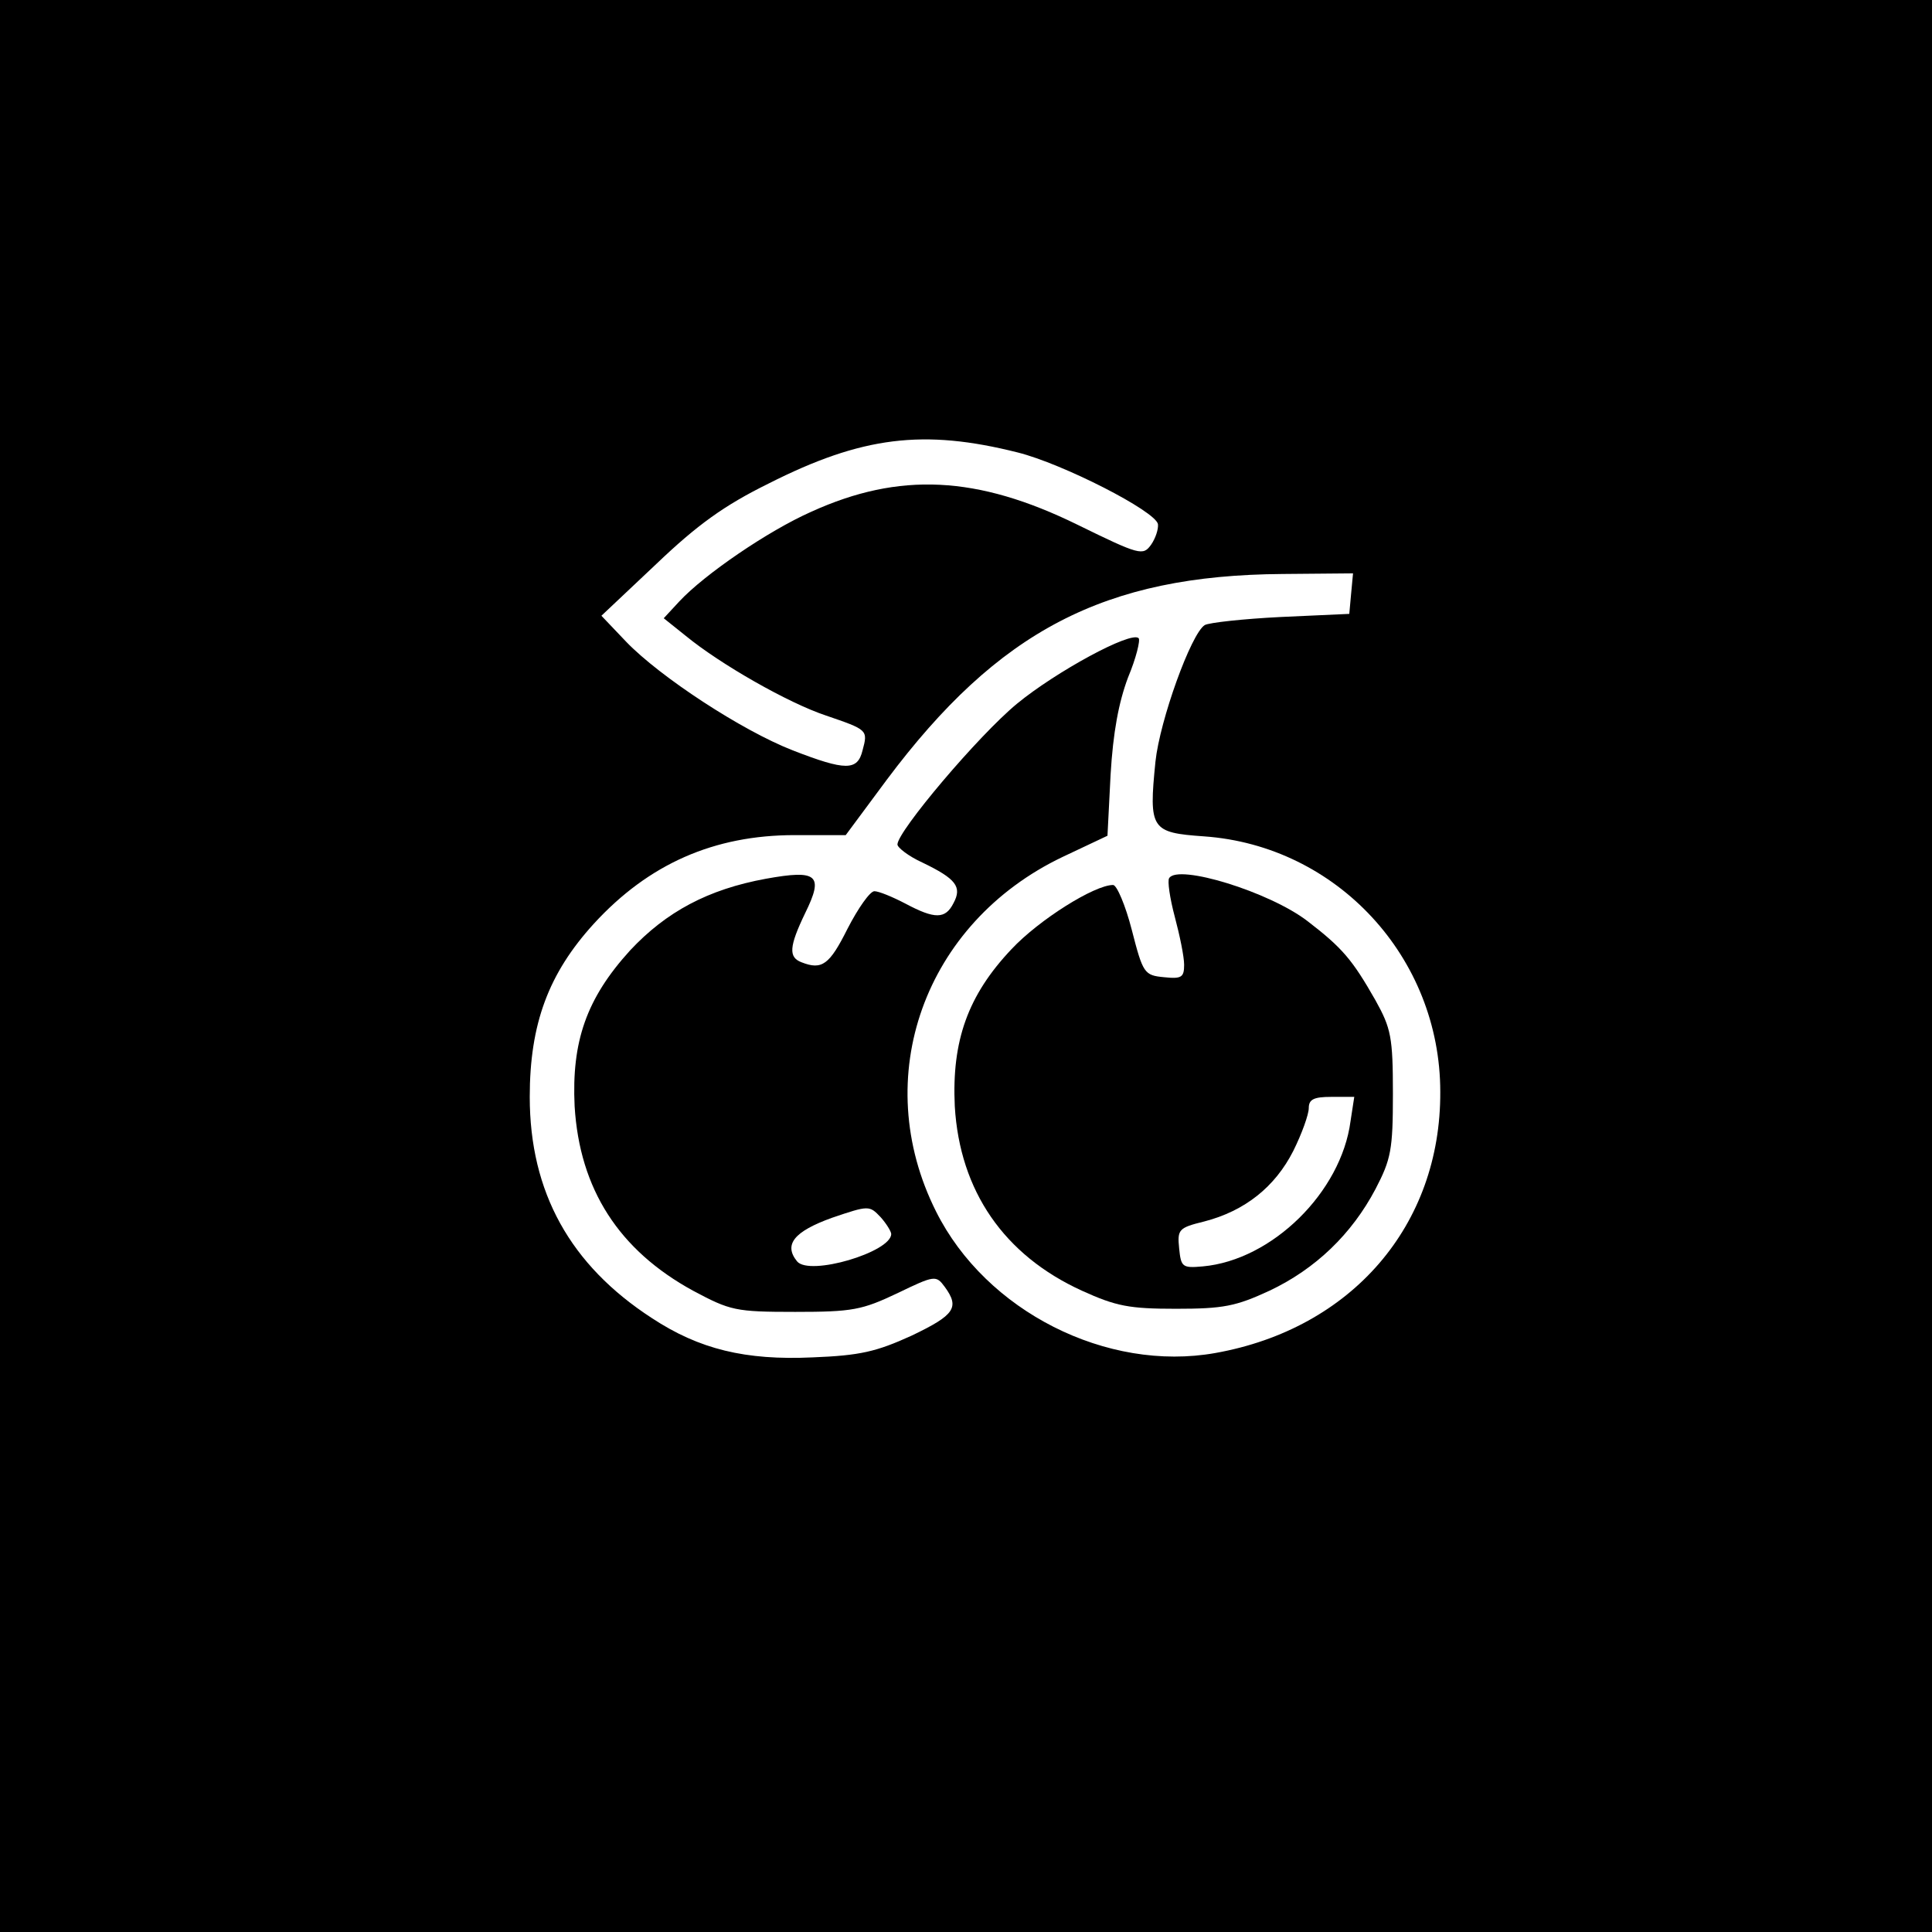 <?xml version="1.0" standalone="no"?>
<!DOCTYPE svg PUBLIC "-//W3C//DTD SVG 20010904//EN"
 "http://www.w3.org/TR/2001/REC-SVG-20010904/DTD/svg10.dtd">
<svg version="1.0" xmlns="http://www.w3.org/2000/svg"
 width="310pt" height="310pt" viewBox="0 0 310 310"
 preserveAspectRatio="xMidYMid meet">
<g transform="translate(0,310) scale(0.1,-0.1)"
fill="#000000" stroke="none">
<path d="M0 1550 l0 -1550 1550 0 1550 0 0 1550 0 1550 -1550 0 -1550 0 0
-1550z m1633 824 c72 -18 221 -94 225 -115 1 -8 -4 -23 -11 -33 -13 -18 -18
-17 -118 32 -161 79 -286 85 -427 21 -70 -31 -172 -101 -212 -144 l-25 -27 35
-28 c56 -46 165 -108 225 -128 67 -23 68 -23 59 -56 -8 -33 -27 -33 -112 0
-82 32 -213 118 -267 174 l-40 42 88 83 c66 63 109 94 180 129 150 76 249 88
400 50z m535 -226 l-3 -33 -110 -5 c-60 -3 -115 -9 -122 -13 -22 -14 -72 -153
-79 -219 -11 -109 -7 -114 78 -120 213 -15 379 -194 379 -410 1 -214 -142
-380 -361 -419 -174 -31 -368 67 -448 227 -108 215 -19 463 203 569 l72 34 5
98 c4 68 13 116 28 156 13 31 20 60 17 63 -12 12 -133 -54 -195 -105 -62 -51
-192 -205 -192 -226 0 -5 18 -19 40 -29 54 -26 64 -39 50 -65 -13 -26 -30 -26
-77 -1 -21 11 -43 20 -50 20 -7 0 -26 -27 -43 -60 -29 -58 -41 -67 -74 -54
-21 8 -20 25 6 79 30 61 20 70 -63 55 -93 -17 -160 -53 -218 -115 -70 -77 -94
-146 -89 -250 8 -133 71 -231 190 -296 60 -32 68 -34 164 -34 92 0 107 3 164
30 60 29 62 29 76 10 24 -33 16 -45 -53 -78 -57 -26 -83 -32 -159 -35 -108 -5
-182 13 -258 63 -131 85 -196 202 -196 355 0 117 30 198 103 278 88 96 193
142 322 142 l82 0 66 89 c179 239 349 328 635 330 l113 1 -3 -32z m-738 -1028
c0 -29 -131 -68 -151 -44 -22 27 -5 48 56 70 59 20 60 20 78 1 9 -10 17 -23
17 -27z"/>
<path d="M1876 1691 c-3 -4 1 -32 9 -62 8 -30 15 -64 15 -77 0 -20 -4 -23 -32
-20 -32 3 -34 6 -52 76 -10 39 -24 72 -30 72 -30 0 -119 -56 -163 -103 -70
-74 -96 -147 -91 -252 8 -136 79 -239 204 -296 55 -25 76 -29 151 -29 76 0 96
4 150 29 74 35 132 91 170 163 25 48 28 63 28 153 0 91 -3 105 -28 150 -37 65
-53 84 -109 127 -61 47 -208 92 -222 69z m291 -390 c-15 -114 -126 -223 -237
-233 -33 -3 -35 -1 -38 29 -3 30 -1 33 40 43 66 17 114 56 143 113 14 28 25
59 25 69 0 14 8 18 36 18 l37 0 -6 -39z"/>
</g>
</svg>

